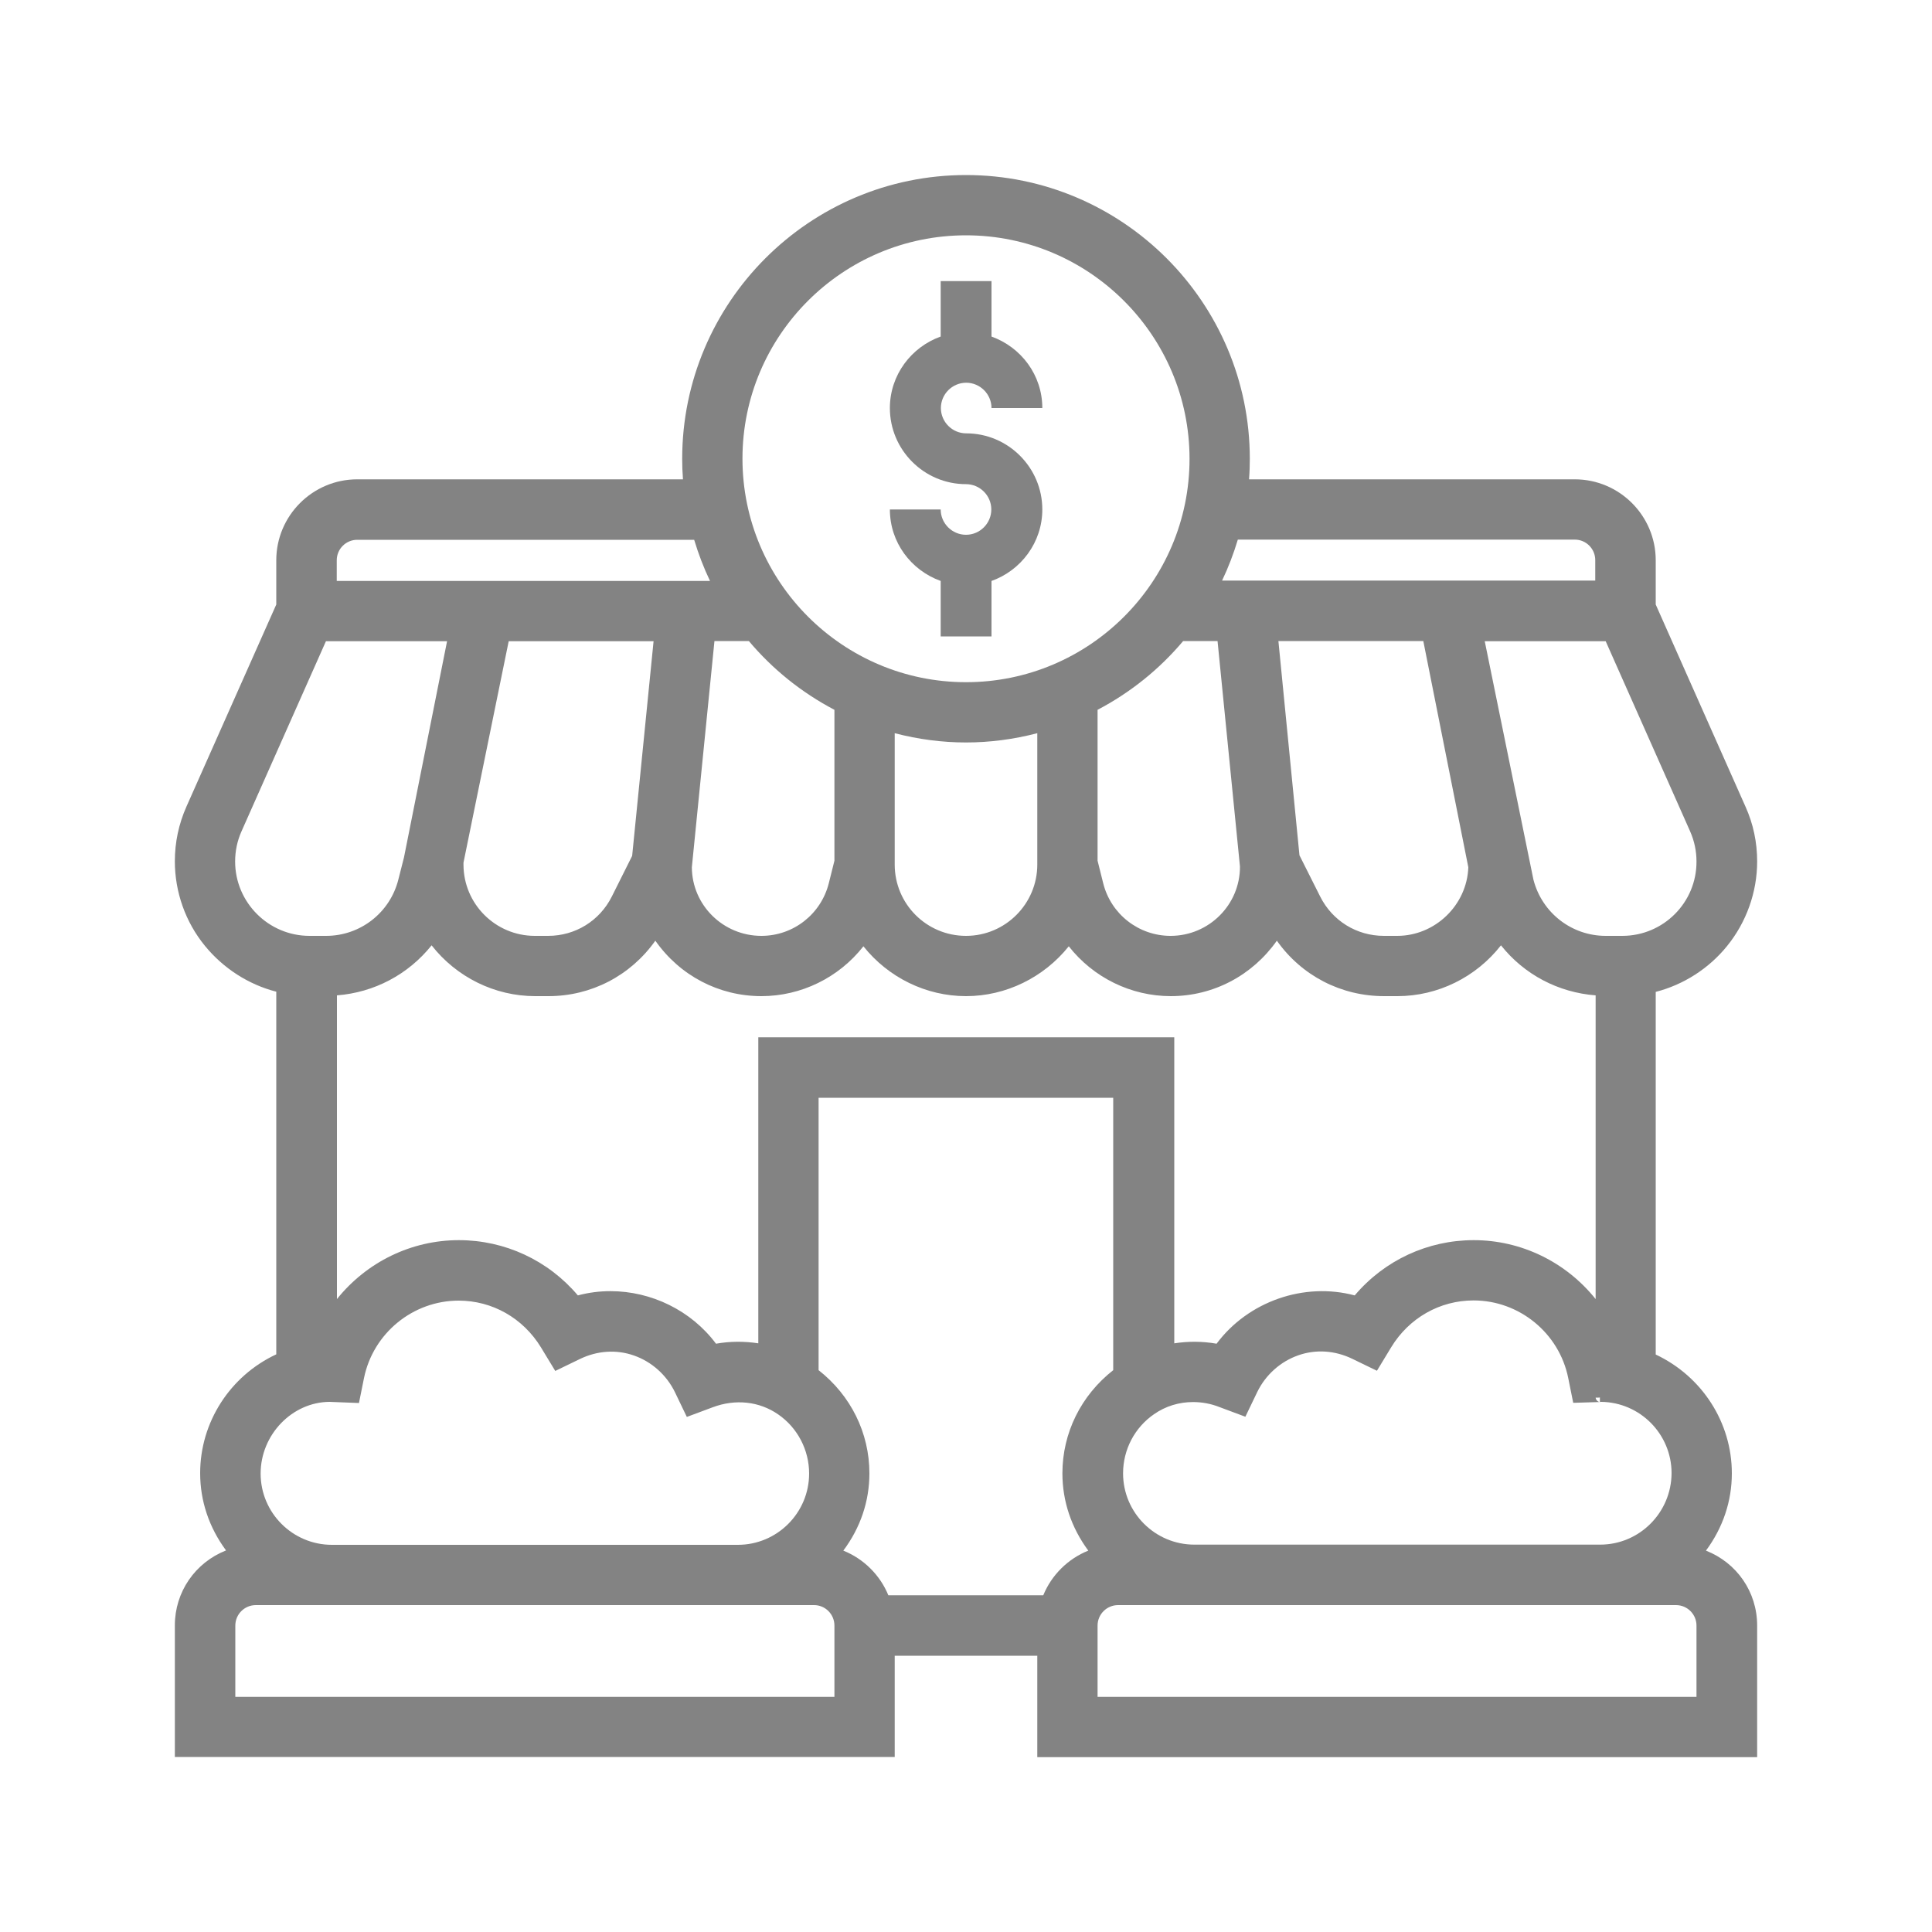 <?xml version="1.0" encoding="utf-8"?>
<!-- Generator: Adobe Illustrator 23.0.1, SVG Export Plug-In . SVG Version: 6.00 Build 0)  -->
<svg version="1.1" id="Layer_1" xmlns="http://www.w3.org/2000/svg" xmlns:xlink="http://www.w3.org/1999/xlink" x="0px" y="0px"
	 viewBox="0 0 1000 1000" style="enable-background:new 0 0 1000 1000;" xml:space="preserve">
<style type="text/css">
	.st0{fill:#838383;}
</style>
<g id="Shop">
	<path class="st0" d="M500,276.8c-7.2,0-13.1-5.9-13.1-13.1h-26.3c0,17.1,11,31.5,26.3,37v28.7h26.3v-28.7
		c15.2-5.4,26.3-19.9,26.3-37c0-21.7-17.7-39.4-39.4-39.4c-7.2,0-13.1-5.9-13.1-13.1c0-7.2,5.9-13.1,13.1-13.1s13.1,5.9,13.1,13.1
		h26.3c0-17.1-11-31.5-26.3-37v-28.7h-26.3v28.7c-15.2,5.4-26.3,19.9-26.3,37c0,21.7,17.7,39.4,39.4,39.4c7.2,0,13.1,5.9,13.1,13.1
		S507.2,276.8,500,276.8z"/>
	<path class="st0" d="M883,802.6c8.8-11.9,13.4-25.6,13.4-40c0-26.3-15.4-50.2-39.4-61.5V513.4c14.4-3.7,27.5-12.1,36.9-23.7
		c10-12.3,15.6-27.9,15.6-43.8c0-9.9-2-19.4-6-28.3L857,312.9v-22.9c0-23.1-18.8-41.9-41.9-41.9H646.5c0.3-3.9,0.4-7.4,0.4-10.6
		c0-81-65.9-146.9-146.9-146.9s-146.9,65.9-146.9,146.9c0,3.3,0.1,6.7,0.4,10.6H184.9c-23.1,0-41.9,18.8-41.9,41.9v22.9L96.5,417.5
		c-4,9-6,18.5-6,28.3c0,15.9,5.5,31.5,15.6,43.8c9.5,11.6,22.5,20,36.9,23.7v187.7c-24,11.2-39.4,35.2-39.4,61.5
		c0,14.4,4.6,28.1,13.4,40c-16,6.3-26.5,21.5-26.5,38.8v68.1h372.6V857h73.8v52.5h372.6v-68.1C909.5,824,899,808.9,883,802.6z
		 M174.3,300.6v-10.6c0-5.9,4.8-10.6,10.6-10.6h174.4c2.2,7.3,4.9,14.4,8.2,21.3H174.3z M632.5,300.6c3.3-6.9,6-14,8.2-21.3h174.4
		c5.9,0,10.6,4.8,10.6,10.6v10.6H632.5z M431.9,841.4v36.9H121.8v-36.9c0-5.9,4.8-10.6,10.6-10.6h288.8
		C427.1,830.7,431.9,835.5,431.9,841.4z M500,121.8c63.8,0,115.7,51.9,115.7,115.7S563.8,353.1,500,353.1
		c-63.8,0-115.7-51.9-115.7-115.7S436.2,121.8,500,121.8z M339.2,486.9c12.7,18.1,32.9,28.7,54.9,28.7c20.6,0,40.1-9.6,52.8-25.8
		c12.9,16.2,32.5,25.8,53.1,25.8c20.6,0,40.2-9.6,53.2-25.8c12.7,16.2,32.2,25.8,52.8,25.8c22,0,42.2-10.7,54.9-28.7
		c12.8,18.1,33.2,28.7,55.5,28.7h6.9c20.9,0,40.7-9.8,53.6-26.3c12,15.1,29.6,24.4,49,25.9v157.2c-15.4-19.2-38.5-30.5-63.1-30.5
		c-23.8,0-46.2,10.4-61.6,28.6c-26.2-7-55.2,3.1-71.5,25c-7.4-1.3-14.7-1.3-21.9-0.2V536.9H392.5v158.4c-7.2-1.1-14.6-1.1-21.9,0.2
		c-12.9-17.3-33.6-27.2-54.6-27.2c-5.7,0-11.3,0.7-16.9,2.2c-15.4-18.2-37.8-28.6-61.6-28.6c-24.6,0-47.7,11.3-63.1,30.5V515.2
		c19.3-1.5,36.9-10.8,49-25.9c12.9,16.5,32.7,26.3,53.6,26.3h6.9C306,515.6,326.4,505,339.2,486.9z M723.2,484.4h-6.9
		c-14.1,0-26.7-7.8-33-20.4l-10.7-21.3l-10.9-110.9h75L760,448.9C759.3,468.5,742.8,484.4,723.2,484.4z M536.9,447.5
		c0,20.3-16.5,36.9-36.9,36.9s-36.9-16.5-36.9-36.9v-68c12.3,3.2,24.7,4.8,36.9,4.8s24.6-1.6,36.9-4.8V447.5z M338.3,331.8
		l-11.1,111.2L316.7,464c-6.3,12.6-18.9,20.4-33,20.4h-6.9c-20.3,0-36.9-16.5-36.9-36.9v-1l23.4-114.6H338.3z M828.2,799.5H618.2
		c-20.3,0-36.9-16.5-36.9-36.9c0-12.3,6-23.7,16-30.6c6-4.2,13-6.3,20.2-6.3c4.5,0,9.2,0.8,13.7,2.6l13.4,5l6.2-12.9
		c4.3-8.8,12-15.7,21.2-18.9c9.1-3.2,19-2.5,27.9,1.8l12.8,6.2l7.4-12.2c9.2-15.1,25.1-24.2,42.6-24.2c23.7,0,44.3,16.9,49,40.1
		l2.6,12.9l13.2-0.4c0.3,0,0.7,0,1.2-0.1c20.2,0.2,36.5,16.7,36.5,36.9C865.1,782.9,848.6,799.5,828.2,799.5z M828.1,725.7
		c-1-0.1-2.1-1-2.2-2.3l1.4,0c0.3,0,0.6,0,0.8-0.1L828.1,725.7z M839.7,484.4h-8.6c-17.7,0-33-12-37.4-29.1l-25.2-123.4h62.6
		l43.7,98.4c2.2,5,3.3,10.2,3.3,15.6C878.2,467.1,861,484.4,839.7,484.4z M605.9,484.4c-16.5,0-30.9-11.2-34.9-27.3l-2.9-11.6v-78.1
		c17.1-9,32-21,44.3-35.6h17.8l11.6,116.7C641.9,468.3,625.7,484.4,605.9,484.4z M431.9,445.5l-2.9,11.6c-4,16-18.3,27.3-34.9,27.3
		c-19.8,0-35.9-15.9-36-35.5l11.7-117.1h17.8c12.3,14.6,27.2,26.6,44.3,35.6V445.5z M209.1,443.8l-2.9,11.4
		c-4.3,17.2-19.7,29.2-37.4,29.2h-8.6c-21.2,0-38.5-17.3-38.5-38.5c0-5.4,1.1-10.7,3.3-15.6l43.7-98.4h62.7L209.1,443.8z
		 M170.6,725.6l15.2,0.6l2.6-12.9c4.7-23.2,25.3-40.1,49-40.1c17.4,0,33.3,9,42.6,24.2l7.4,12.2l12.8-6.2c8.9-4.3,18.8-5,27.9-1.8
		c9.2,3.2,16.9,10.1,21.2,18.9l6.2,12.9l13.4-5c11.7-4.4,24.1-3.1,33.9,3.7c10,6.9,16,18.4,16,30.6c0,20.3-16.5,36.9-36.9,36.9
		H171.8c-20.3,0-36.9-16.5-36.9-36.9C134.9,742.6,151.2,725.7,170.6,725.6z M450,762.6c0-20.9-9.6-40.3-26.3-53.4v-141h152.5v141
		c-16.7,13.1-26.3,32.5-26.3,53.4c0,14.4,4.6,28.1,13.4,40c-10.5,4.2-19,12.6-23.3,23.1h-80.2c-4.3-10.5-12.8-18.9-23.3-23.1
		C445.4,790.7,450,777,450,762.6z M568.1,841.4c0-5.9,4.8-10.6,10.6-10.6h288.8c5.9,0,10.6,4.8,10.6,10.6v36.9H568.1V841.4z"/>
</g>
</svg>
